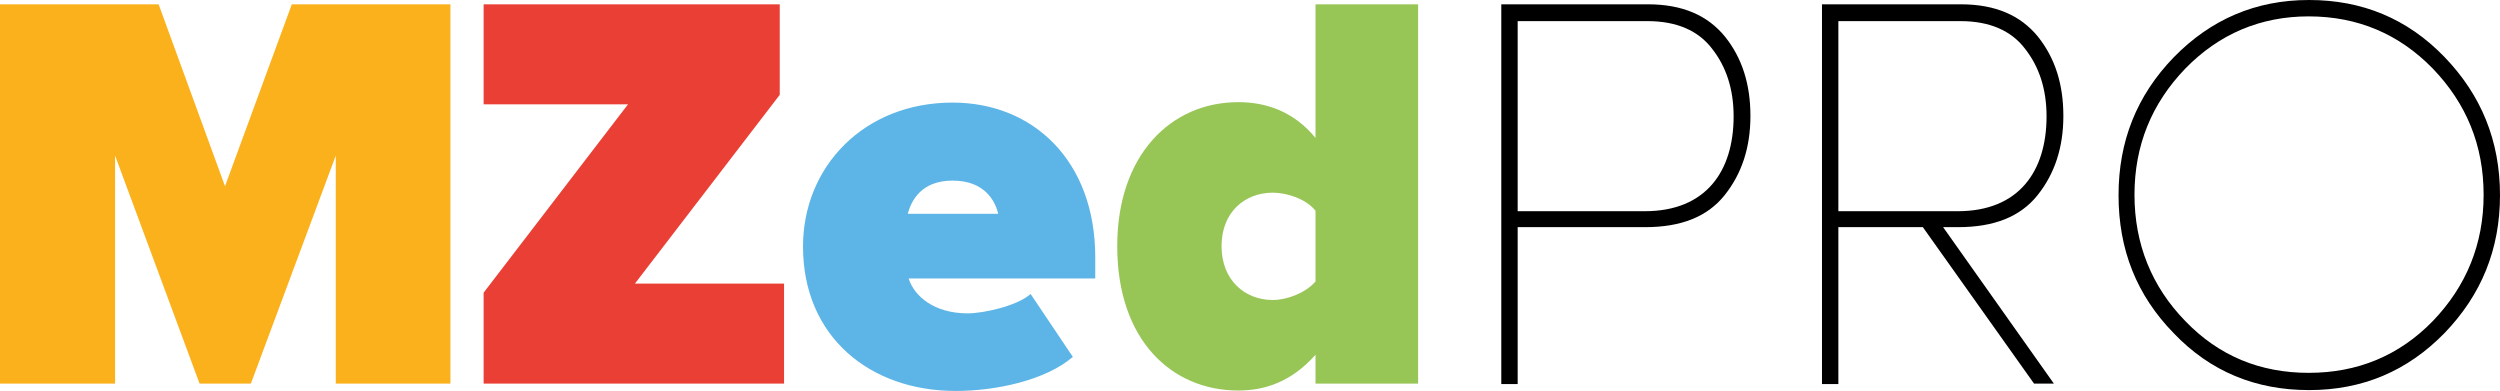 <?xml version="1.0" encoding="utf-8"?>
<!-- Generator: Adobe Illustrator 21.1.0, SVG Export Plug-In . SVG Version: 6.00 Build 0)  -->
<svg version="1.1" id="Layer_1" xmlns="http://www.w3.org/2000/svg" xmlns:xlink="http://www.w3.org/1999/xlink" x="0px" y="0px"
	 viewBox="0 0 580 90.7" style="enable-background:new 0 0 580 90.7;" xml:space="preserve">
<style type="text/css">
	.st0{fill:#FBB11C;}
	.st1{fill:#EA3F34;}
	.st2{fill:#5CB5E6;}
	.st3{fill:#97C556;}
</style>
<g>
	<g>
		<path d="M352.1,52.8v36.3h-3.8V1h34c8.1,0,13.9,2.6,17.9,7.5c4,5,5.9,11.1,5.9,18.4c0,7.3-2,13.4-6,18.4c-4,5-10.1,7.4-18.4,7.4
			H352.1z M352.1,4.9V49h29.5c14.2,0,20.6-9.3,20.6-22c0-6.3-1.7-11.5-5-15.7c-3.2-4.2-8.2-6.4-15-6.4H352.1z"/>
		<path d="M426.5,52.8v36.3h-3.8V1h32.2c8.1,0,13.9,2.6,17.9,7.5c4,5,5.9,11.1,5.9,18.4c0,7.3-2,13.4-6,18.4c-4,5-10.1,7.4-18.4,7.4
			h-3.5l25.7,36.3h-4.6l-25.8-36.3H426.5z M426.5,4.9V49h27.7c14.2,0,20.6-9.3,20.6-22c0-6.3-1.7-11.5-5-15.7
			c-3.2-4.2-8.2-6.4-15-6.4H426.5z"/>
		<path d="M567.1,13.2C575.6,22,580,32.6,580,45.3c0,12.5-4.3,23.1-12.9,32c-8.6,8.8-19,13.2-31.4,13.2c-12.4,0-22.9-4.3-31.4-13.2
			c-8.6-8.8-12.8-19.4-12.8-32c0-12.5,4.2-23.1,12.8-32c8.6-8.8,19-13.3,31.4-13.3C548,0,558.5,4.3,567.1,13.2z M507,74.5
			c7.8,8.1,17.4,12,28.6,12c11.4,0,21-4,28.8-12c7.8-8.1,11.8-17.9,11.8-29.3c0-11.5-4-21.2-11.8-29.3C556.6,7.9,547,3.8,535.6,3.8
			c-11.2,0-20.8,4.1-28.6,12.1c-7.8,8.1-11.8,17.8-11.8,29.3C495.2,56.6,499.2,66.5,507,74.5z"/>
	</g>
	<g>
		<g>
			<path class="st0" d="M77.9,89V36.1L58.2,89H46.3L26.7,36.1V89H0V1h36.8l15.4,42.2L67.7,1h36.8v88H77.9z"/>
		</g>
		<g>
			<path class="st1" d="M112.2,89V67.9l33.5-43.7h-33.5V1h68.7v21l-33.6,43.8h34.6V89H112.2z"/>
		</g>
		<g>
			<path class="st2" d="M186.3,57.2c0-18.5,14.1-33.4,34.7-33.4c18.7,0,33.1,13.5,33.1,35.9v4.9h-43.3c1.3,4.1,5.9,8.1,13.7,8.1
				c3.6,0,11.5-1.7,14.6-4.5l9.8,14.6c-6.3,5.4-17.7,7.9-27.2,7.9C201.9,90.7,186.3,78.2,186.3,57.2z M221,41.9
				c-7.3,0-9.6,4.7-10.4,7.7h21C230.9,46.8,228.6,41.9,221,41.9z"/>
		</g>
		<g>
			<path class="st3" d="M305.2,89v-6.7c-5.4,6.1-11.5,8.3-17.9,8.3c-15.4,0-28.1-11.6-28.1-33.5c0-21.1,12.4-33.4,28.1-33.4
				c6.5,0,12.9,2.2,17.9,8.3V1h23.8v88H305.2z M305.2,65.3V48.9c-2.2-2.8-6.7-4.2-9.9-4.2c-6.5,0-11.9,4.5-11.9,12.4
				c0,7.9,5.4,12.5,11.9,12.5C298.5,69.6,302.9,68,305.2,65.3z"/>
		</g>
	</g>
</g>
</svg>